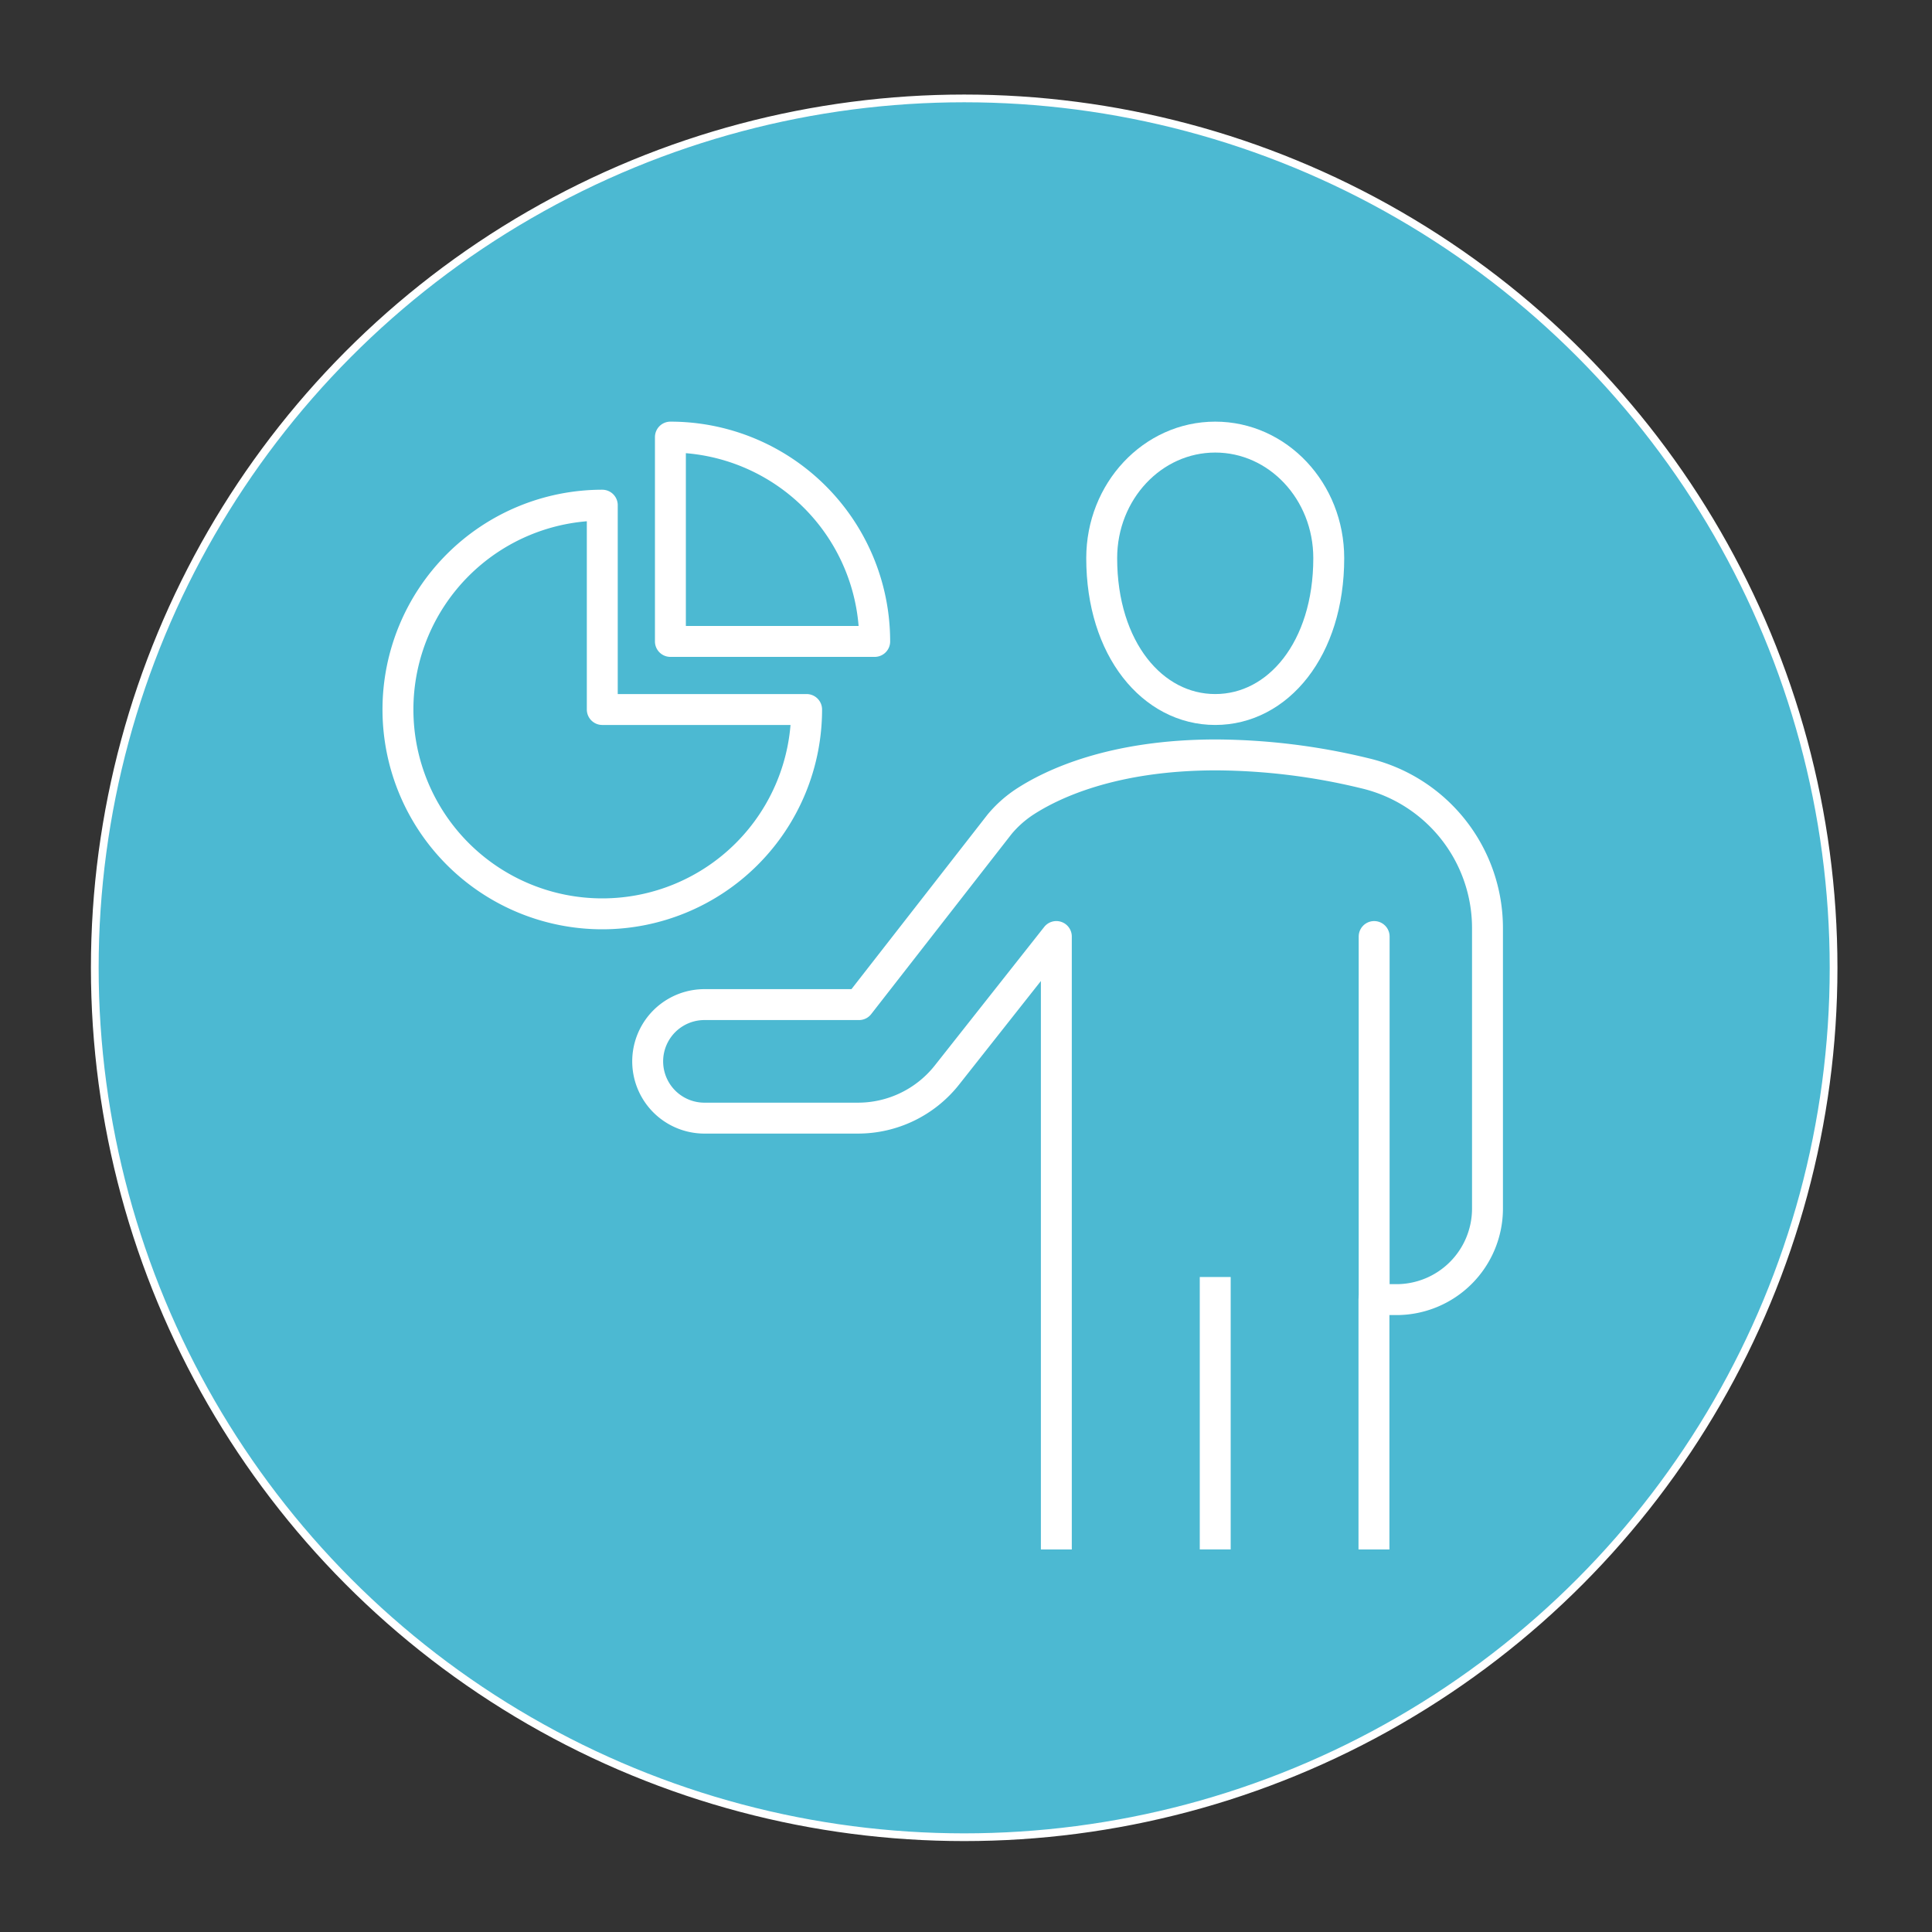 <svg id="Layer_1" data-name="Layer 1" xmlns="http://www.w3.org/2000/svg" viewBox="0 0 500 500"><rect x="0" y="0" width="500" height="500" fill="#333333" stroke="none"/><defs><style>.cls-1{fill:#4cb9d2;stroke-width:2px;}.cls-1,.cls-2,.cls-3,.cls-4{stroke:#fff;}.cls-1,.cls-3{stroke-miterlimit:10;}.cls-2,.cls-3,.cls-4{fill:none;stroke-width:8px;}.cls-2{stroke-linecap:round;}.cls-2,.cls-4{stroke-linejoin:round;}</style></defs><circle class="cls-1" cx="249.53" cy="250.47" r="225"/><line class="cls-2" x1="355.63" y1="242.37" x2="355.63" y2="336.37"/><line class="cls-3" x1="314.5" y1="400.99" x2="314.5" y2="330.49"/><path class="cls-4" d="M314.5,183.62c-16.22,0-29.38-15.67-29.38-39.17,0-17.31,13.16-31.33,29.38-31.33s29.38,14,29.38,31.33C343.88,168,330.72,183.62,314.5,183.62Z"/><path class="cls-4" d="M155.87,130.74a52.88,52.88,0,1,0,52.88,52.88H155.87Z"/><path class="cls-4" d="M173.5,113.12V166h52.87A52.87,52.87,0,0,0,173.5,113.12Z"/><path class="cls-4" d="M273.38,401V242.37l-28.29,35.82A29.36,29.36,0,0,1,222,289.37H182.31a14.69,14.69,0,0,1,0-29.38h40l36.38-46.67a29.78,29.78,0,0,1,6.39-5.73c6.95-4.56,22.64-12.22,49.68-12.22a166,166,0,0,1,38.54,4.77,41.17,41.17,0,0,1,31.66,40v72.7a23.57,23.57,0,0,1-23.5,23.5h-5.88V401"/></svg>